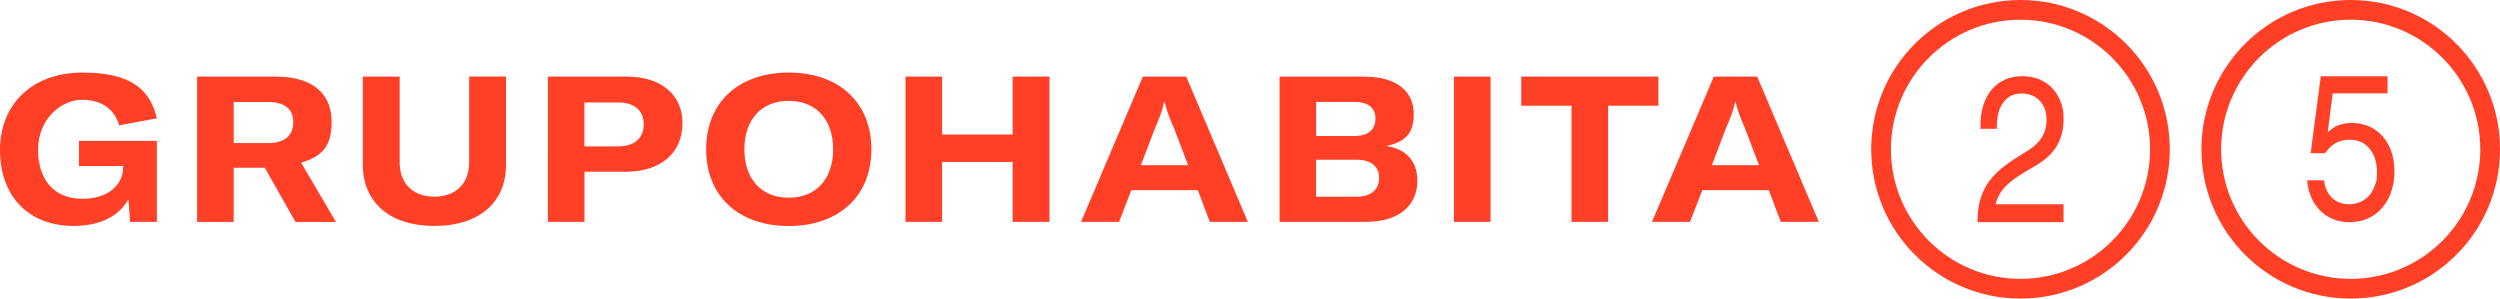 <?xml version="1.0" encoding="UTF-8"?>
<svg id="Layer_1" xmlns="http://www.w3.org/2000/svg" version="1.1" viewBox="0 0 2828.5 337.8">
  <!-- Generator: Adobe Illustrator 29.4.0, SVG Export Plug-In . SVG Version: 2.1.0 Build 152)  -->
  <defs>
    <style>
      .st0 {
        fill: #ff4026;
      }
    </style>
  </defs>
  <path class="st0" d="M43,169.1c0,34,18,55.8,50,55.8s45.8-17.8,46.3-34.5v-2.5h-50v-28.5h88.2v91.6h-30.3l-1.9-25.7c-9.5,17.8-30.3,30.3-61.8,30.3C31.5,255.7,0,221.2,0,169.8s35.9-87.7,93.5-87.7,76.6,21.3,84,51.8l-42.8,7.9c-4.4-16.7-18.3-28.9-41.9-28.9s-49.7,21.8-49.7,56.2ZM340.8,184.2l39.3,66.9h-45.8l-34.7-61.3h-35.2v61.3h-41.4V86.7h89.3c45.6,0,62.9,22.9,62.9,50.9s-10.2,38.9-34.5,46.5ZM331.8,138.1c0-13-7.9-22.7-28.5-22.7h-38.9v46.5h38.9c20.6,0,28.5-10.2,28.5-23.8ZM530.8,183.9c0,22.9-14.3,38.6-39.3,38.6s-39.3-15.7-39.3-38.6v-97.2h-41.7v99.7c0,41.7,29.6,69.2,81,69.2s81-27.3,81-69v-100h-41.7v97.2ZM772.1,139.5c0,33.8-24.8,54.8-64.1,54.8h-46.7v56.7h-41.4V86.7h89.6c38.4,0,62.7,20.4,62.7,52.8ZM728.3,140.7c0-15.7-10.4-24.8-29.2-24.8h-37.9v49.7h37.9c18.5,0,29.2-9,29.2-25ZM985.9,168.9c0,53-36.8,86.8-93.5,86.8s-93.5-33.8-93.5-86.8,36.8-86.8,93.5-86.8,93.5,33.8,93.5,86.8ZM942.6,168.9c0-33.8-19.4-54.8-50.2-54.8s-50.2,21.1-50.2,54.8,19.4,54.8,50.2,54.8,50.2-21.1,50.2-54.8ZM1145.7,152.2h-79.8v-65.5h-41.4v164.3h41.4v-67.8h79.8v67.8h41.7V86.7h-41.7v65.5ZM1342.1,86.7l69.7,164.3h-43l-13.6-35.9h-75.2l-13.9,35.9h-43l69.9-164.3h49.3ZM1344.2,186.9l-15.7-41.2c-5.1-11.8-8.3-19.4-10.9-30.5h-.5c-2.3,11.1-5.6,18.7-10.6,30.5l-15.7,41.2h53.4ZM1603.6,204.5c0,25.7-18,46.5-58.3,46.5h-97.6V86.7h95.8c38.4,0,56,18.1,56,41.9s-10.4,31.7-30.8,36.6c22.9,3.5,34.9,17.8,34.9,39.3ZM1489.1,153.9h43c18.3,0,24.1-9.3,24.1-19.9s-6.5-18.7-24.1-18.7h-43v38.6ZM1560.3,201.3c0-12.5-8.3-20.6-25.5-20.6h-45.8v41.9h45.4c17.8,0,25.9-9,25.9-21.3ZM1645,251h41.4V86.7h-41.4v164.3ZM1876.4,86.7h-155.3v32.9h56.9v131.4h41.4V119.6h56.9v-32.9ZM1988.1,86.7l69.7,164.3h-43l-13.6-35.9h-75.2l-13.9,35.9h-43l69.9-164.3h49.3ZM1990.2,186.9l-15.7-41.2c-5.1-11.8-8.3-19.4-10.9-30.5h-.5c-2.3,11.1-5.6,18.7-10.6,30.5l-15.7,41.2h53.4ZM2454.9,168.9c0,93.3-75.6,168.9-168.9,168.9s-168.9-75.6-168.9-168.9S2192.7,0,2286,0s168.9,75.6,168.9,168.9ZM2432.6,168.9c0-80.8-65.7-146.6-146.6-146.6s-146.6,65.7-146.6,146.6,65.7,146.6,146.6,146.6,146.6-65.7,146.6-146.6ZM2828.5,168.9c0,93.3-75.6,168.9-168.9,168.9s-168.9-75.6-168.9-168.9S2566.3,0,2659.6,0s168.9,75.6,168.9,168.9ZM2806.2,168.9c0-80.8-65.7-146.6-146.6-146.6s-146.6,65.7-146.6,146.6,65.7,146.6,146.6,146.6,146.6-65.7,146.6-146.6ZM2334.7,251.5v-20.4h-76.9c1-4,2.5-7.7,4.4-11.1,1.9-3.4,4.3-6.5,7.2-9.5,2.9-2.9,6.2-5.7,10-8.4,3.8-2.6,8-5.3,12.6-8.1l12-7.1c10.6-6.3,18.4-13.7,23.3-22.2,4.9-8.5,7.4-18.4,7.4-29.5s-1.1-14-3.3-20c-2.2-6-5.4-11.2-9.5-15.5-4.1-4.3-9-7.6-14.8-10-5.8-2.4-12.2-3.5-19.2-3.5s-13.6,1.3-19.4,3.9c-5.8,2.6-10.8,6.3-14.9,11.1-4.2,4.8-7.3,10.7-9.6,17.7-2.2,7-3.3,14.9-3.3,23.6v3.2h18.5v-1.9c0-12.2,2.5-21.5,7.5-28.1,5-6.6,11.8-9.9,20.4-9.9s15.6,2.7,20.7,8.2c5.1,5.4,7.6,12.5,7.6,21s-1.7,14.4-5,20c-3.4,5.6-8.6,10.7-15.8,15.2l-12,7.5c-7.6,4.7-14.2,9.5-19.9,14.4-5.7,4.9-10.3,10.1-14.1,15.8-3.7,5.7-6.5,12-8.4,18.9-1.9,6.9-2.8,14.9-2.8,23.9v.6h97.3ZM2709,193.5c0-8-1.1-15.4-3.4-22-2.3-6.7-5.6-12.4-9.8-17.2-4.2-4.8-9.3-8.5-15.2-11.2-5.9-2.6-12.6-4-19.9-4-11.2,0-20.2,3.6-27.1,10.7l5.6-44.2h62.1v-19.3h-75.6l-11.4,87h16.3c7-10.2,16-15.2,27.1-15.2s17.4,3.3,23.1,10c5.7,6.7,8.5,15.6,8.5,26.7s-.8,10.4-2.3,14.8c-1.5,4.4-3.6,8.2-6.3,11.4-2.7,3.2-6.1,5.6-10,7.4-3.9,1.8-8.3,2.7-13,2.7-7.7,0-14.1-2.4-19.1-7.1-5-4.7-8.1-11.4-9.2-20h-19.1c.6,7,2.1,13.4,4.6,19.2,2.5,5.8,5.9,10.8,10.1,15,4.2,4.2,9.2,7.5,14.8,9.8,5.7,2.3,11.8,3.4,18.6,3.4s14.3-1.4,20.5-4.2c6.2-2.8,11.6-6.7,16.1-11.8,4.5-5.1,8-11.2,10.4-18.4,2.4-7.2,3.7-15,3.7-23.6Z"/>
</svg>